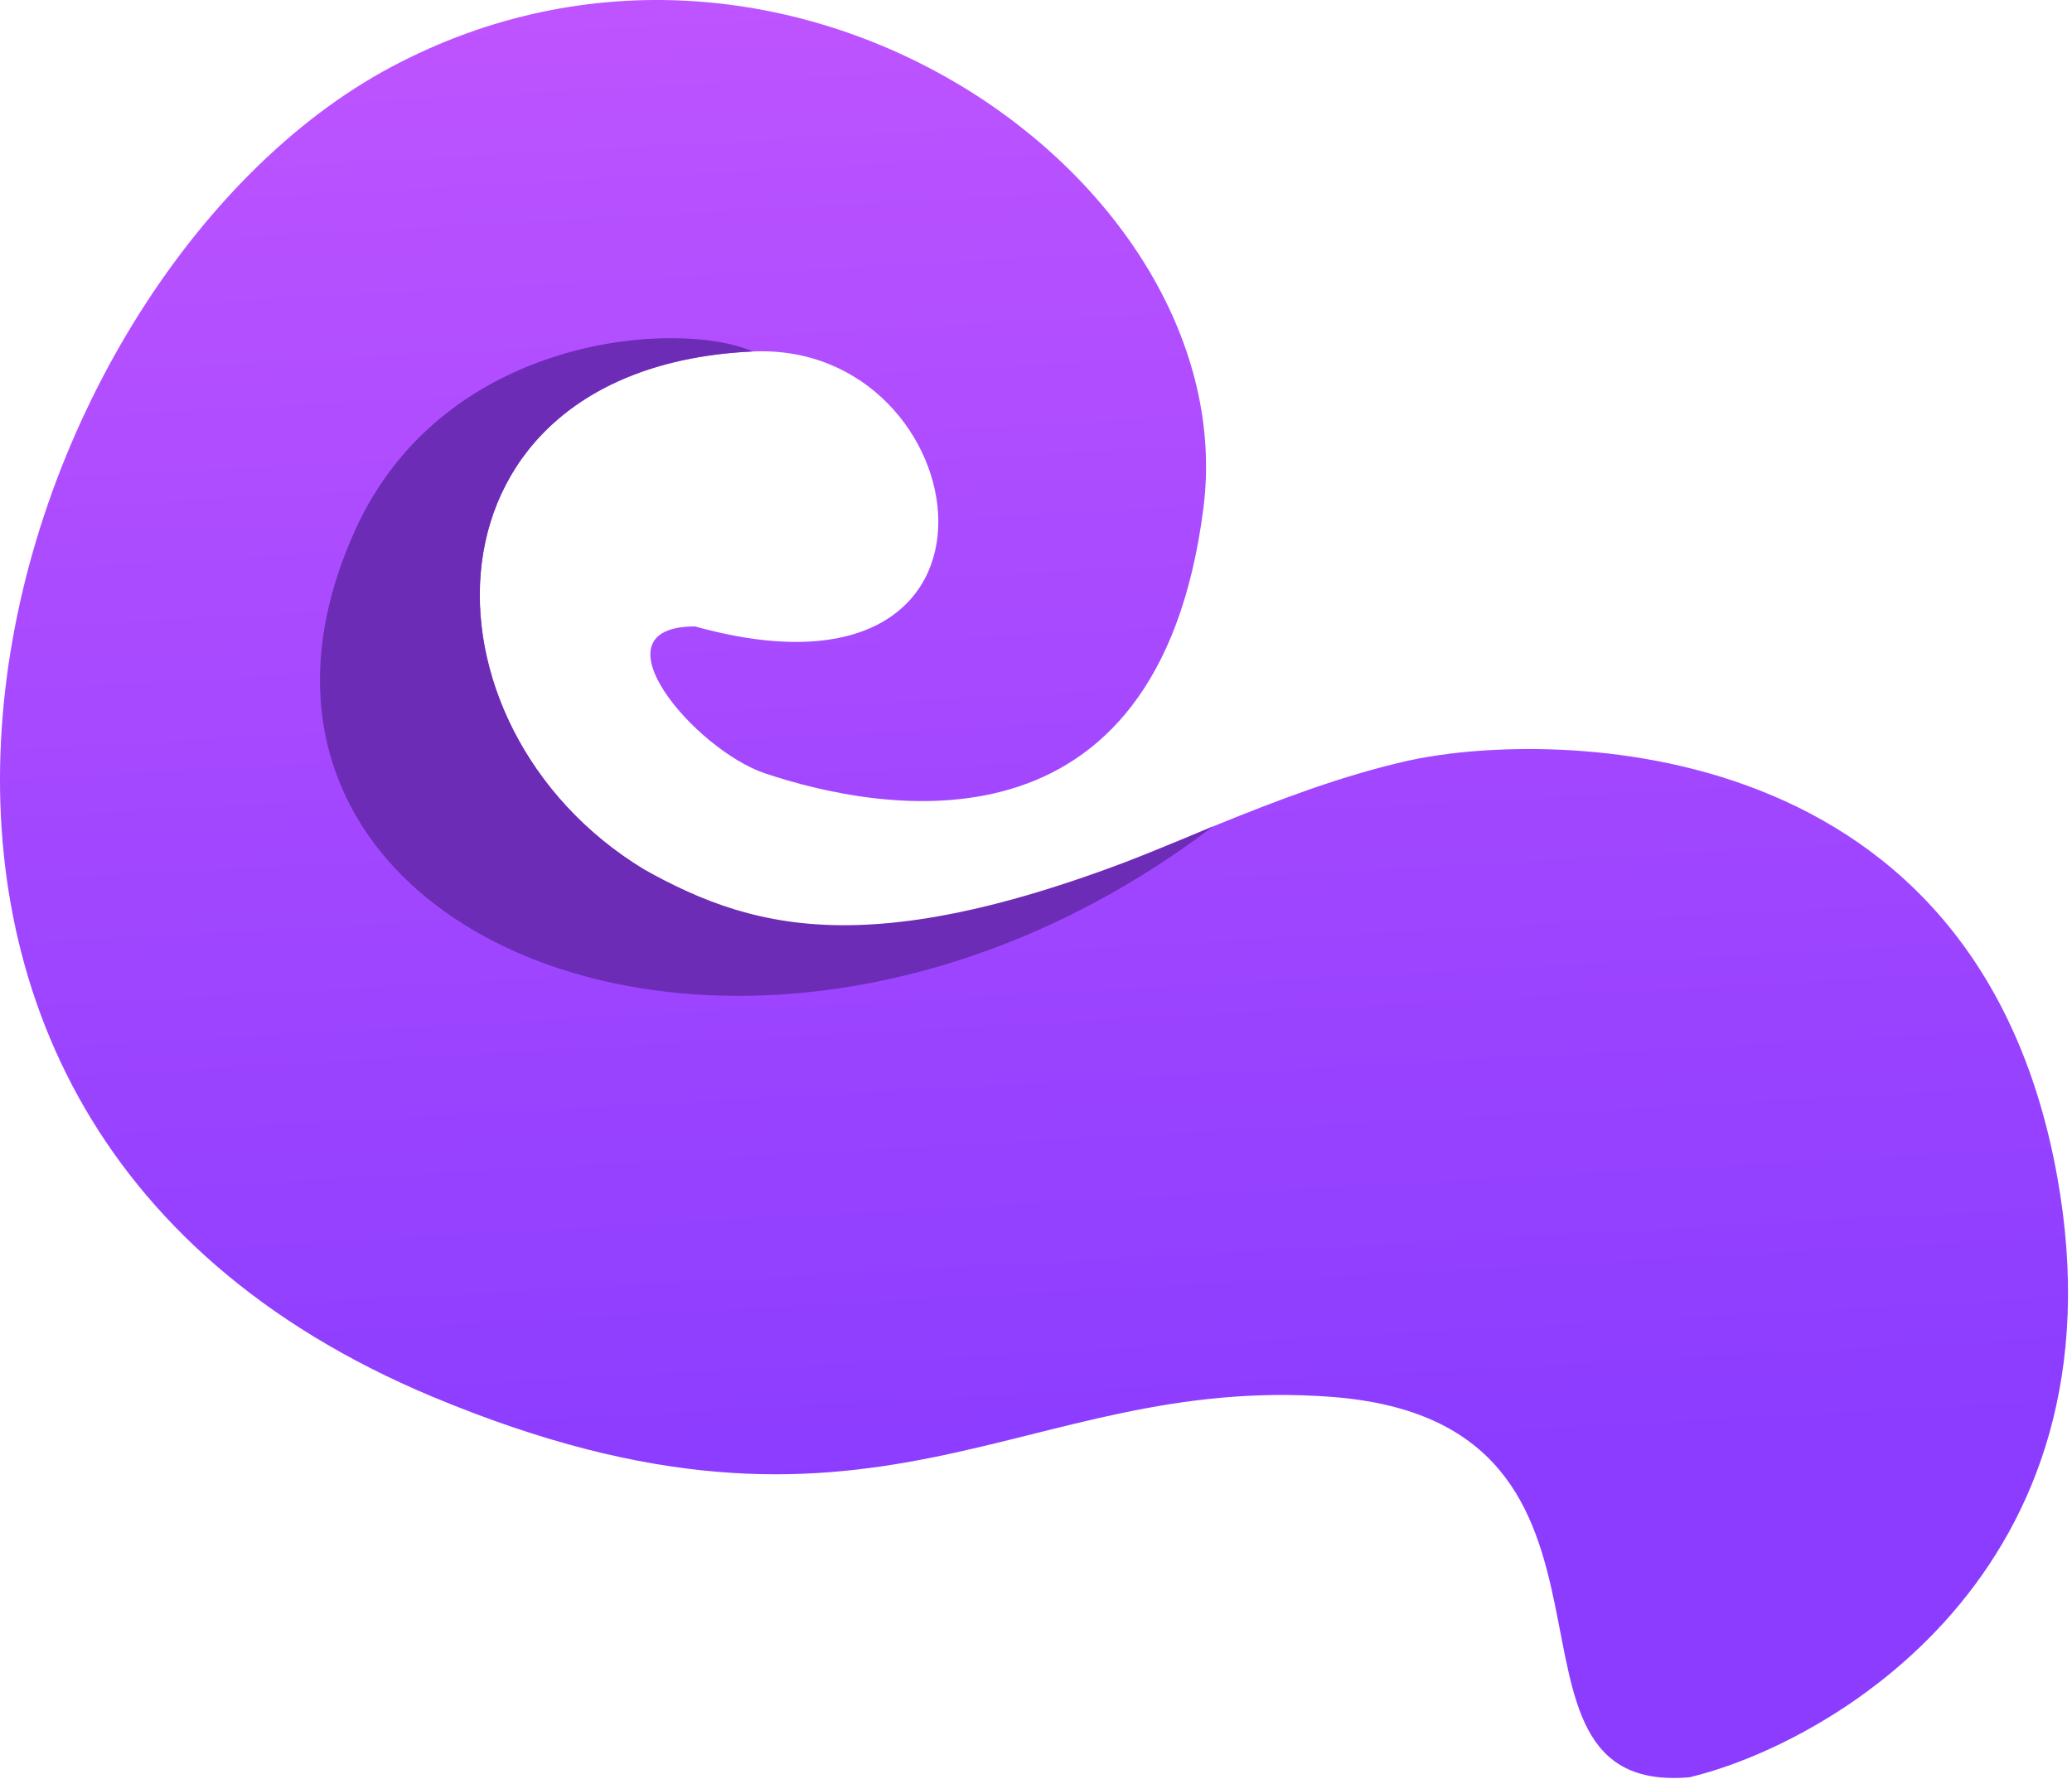<?xml version="1.0" encoding="UTF-8"?> <svg xmlns="http://www.w3.org/2000/svg" width="324" height="279" viewBox="0 0 324 279" fill="none"><path d="M321.679 183.977C332.888 246.06 285.845 272.811 264.179 277.977C229.679 280.977 261.178 222.479 208.179 218.478C159.448 214.799 137.179 247.479 67.679 218.478C-40.739 173.237 -0.589 43.352 61.179 10.477C123.179 -22.521 194.679 28.478 188.179 79.477C181.062 135.319 137.679 126.977 119.679 120.977C108.679 117.311 92.179 97.978 108.679 97.978C162.679 112.978 153.14 53.321 117.679 54.978C64.179 57.478 63.931 113.666 100.679 135.978C142.679 161.478 178.679 128.348 220.179 118.977C239.179 114.687 308.679 111.978 321.679 183.977Z" fill="url(#paint0_linear_157_411)"></path><path d="M117.672 54.967C64.179 57.471 63.932 113.656 100.679 135.967C118.678 145.976 138.5 151.5 189.678 129.255C117.679 183.966 26.701 146.77 55.5 83C69.498 52.006 106.486 50 117.672 54.967Z" fill="#6C2CB5"></path><defs><linearGradient id="paint0_linear_157_411" x1="186.782" y1="-44.988" x2="201.738" y2="230.486" gradientUnits="userSpaceOnUse"><stop stop-color="#C658FF"></stop><stop offset="1" stop-color="#8B3CFF"></stop></linearGradient></defs></svg> 